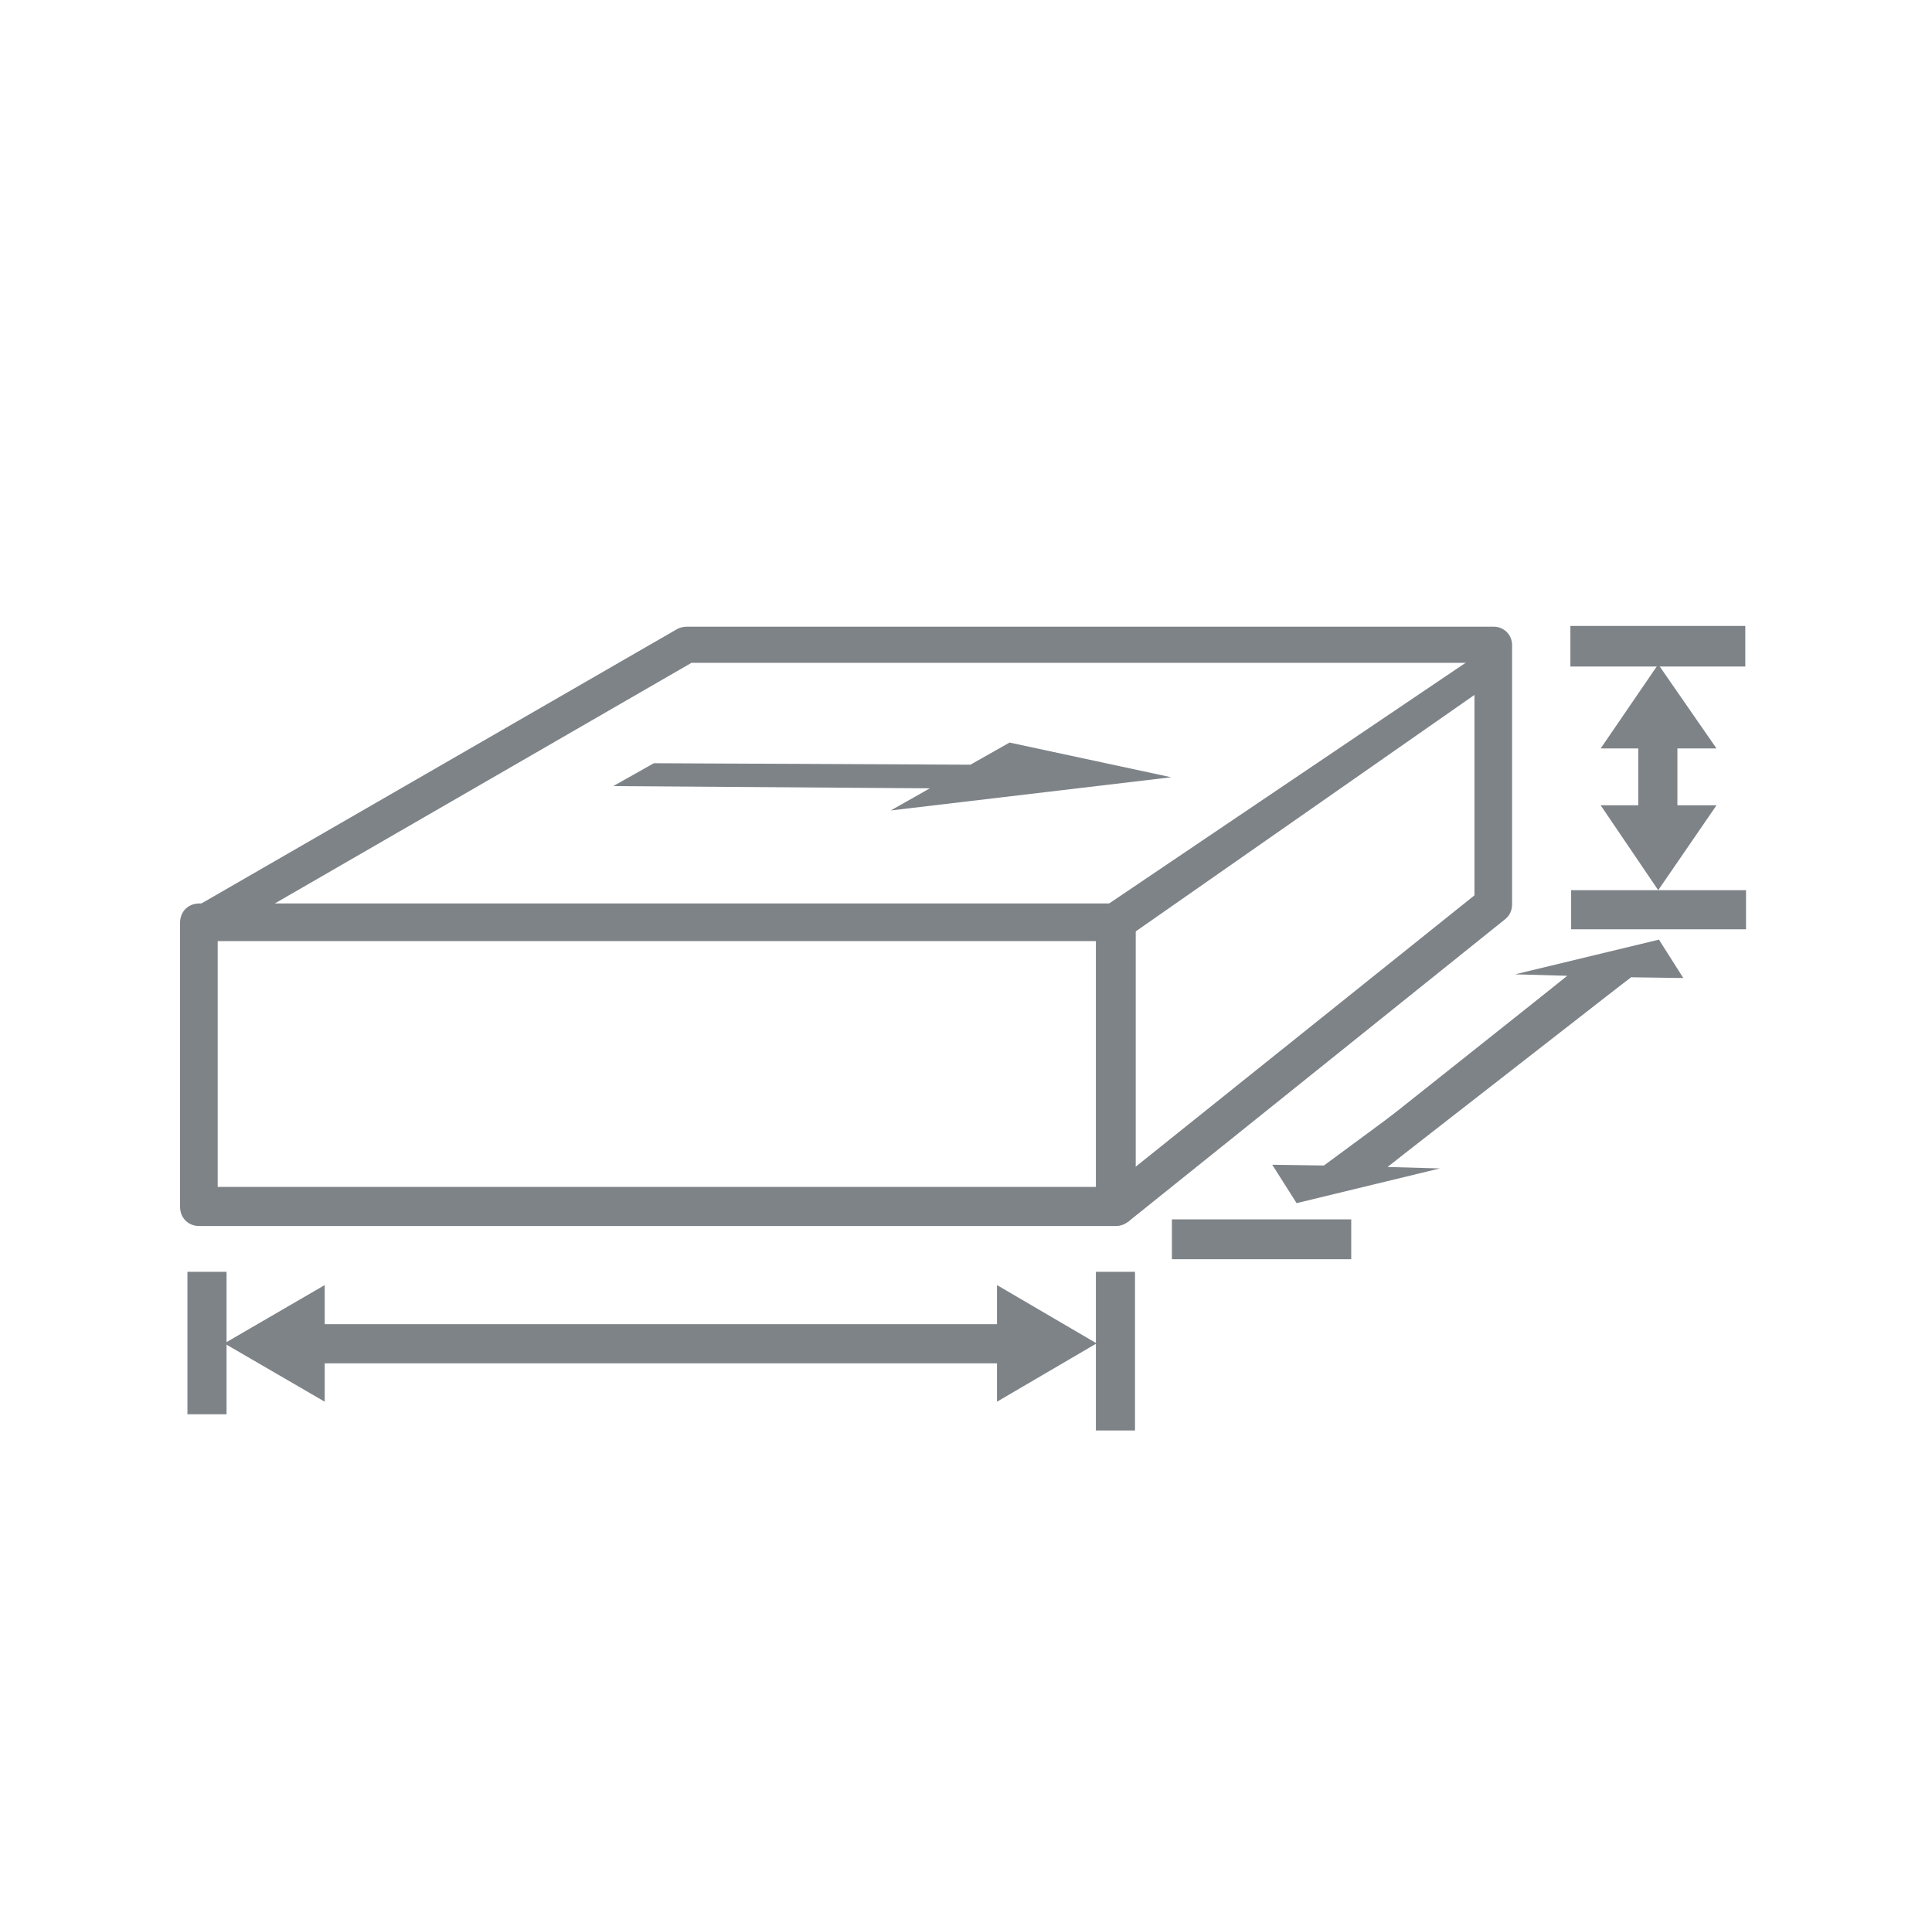 <?xml version="1.0" encoding="utf-8"?>
<!-- Generator: Adobe Illustrator 23.0.1, SVG Export Plug-In . SVG Version: 6.00 Build 0)  -->
<svg version="1.1" xmlns="http://www.w3.org/2000/svg" xmlns:xlink="http://www.w3.org/1999/xlink" x="0px" y="0px" width="261.8px"
	 height="261.1px" viewBox="0 0 261.8 261.1" style="enable-background:new 0 0 261.8 261.1;" xml:space="preserve">
<style type="text/css">
	.st0{display:none;}
	.st1{display:inline;}
	.st2{fill:#7E8388;}
	.st3{fill:#DA2624;}
</style>
<g id="Ebene_1">
	<g>
		<g id="Rollenlänge">
		</g>
		<g id="Ebene_6" class="st0">
			<g class="st1">
				<path class="st2" d="M187.2,162.6h-66.1c-1.3,0-2.3-1-2.3-2.3V126c0-1.3,1-2.3,2.3-2.3h66.1c1.3,0,2.3,1,2.3,2.3v34.3
					C189.5,161.6,188.5,162.6,187.2,162.6z M123.4,158h61.4v-29.6h-61.4V158z"/>
			</g>
			<g class="st1">
				<g>
					<rect x="139.4" y="174.5" class="st2" width="29.5" height="4.7"/>
				</g>
				<g>
					<g>
						<polygon class="st2" points="141.4,183.8 129.3,176.8 141.4,169.8 						"/>
					</g>
				</g>
				<g>
					<g>
						<polygon class="st2" points="166.8,183.8 178.9,176.8 166.8,169.8 						"/>
					</g>
				</g>
			</g>
			<g class="st1">
				<g>
					<rect x="90.2" y="136.1" class="st2" width="4.7" height="12.2"/>
				</g>
				<g>
					<g>
						<polygon class="st2" points="85.6,138.1 92.6,126 99.6,138.1 						"/>
					</g>
				</g>
				<g>
					<g>
						<polygon class="st2" points="85.6,146.3 92.6,158.3 99.6,146.3 						"/>
					</g>
				</g>
			</g>
			<g class="st1">
				<g>
					<rect x="33.4" y="174.7" class="st2" width="12.2" height="4.7"/>
				</g>
				<g>
					<g>
						<polygon class="st2" points="35.4,184 23.3,177.1 35.4,170.1 						"/>
					</g>
				</g>
				<g>
					<g>
						<polygon class="st2" points="43.6,184 55.6,177.1 43.6,170.1 						"/>
					</g>
				</g>
			</g>
			<g class="st1">
				
					<rect x="183" y="140.8" transform="matrix(0.888 -0.46 0.46 0.888 -41.172 117.366)" class="st2" width="74.4" height="4.7"/>
			</g>
			<g class="st1">
				
					<rect x="116.9" y="106.6" transform="matrix(0.888 -0.46 0.46 0.888 -32.848 83.118)" class="st2" width="74.4" height="4.7"/>
			</g>
			<g class="st1">
				
					<rect x="26.4" y="109" transform="matrix(0.888 -0.46 0.46 0.888 -44.1 41.748)" class="st2" width="74.4" height="4.7"/>
			</g>
			<g class="st1">
				
					<rect x="183" y="106.6" transform="matrix(0.888 -0.46 0.46 0.888 -25.436 113.53)" class="st2" width="74.4" height="4.7"/>
			</g>
			<g class="st1">
				<polygon class="st2" points="6.3,115.8 26.9,106.1 19.7,105.5 47.1,101.7 52.9,107.1 47.2,106.9 28.5,115.7 				"/>
			</g>
			<g class="st1">
				<polygon class="st2" points="163.9,113.7 184.5,104 177.3,103.4 204.7,99.6 210.5,105 204.8,104.8 186.1,113.6 				"/>
			</g>
			<g class="st1">
				<path class="st2" d="M39.5,162.6c-10.7,0-19.5-8.7-19.5-19.5s8.7-19.5,19.5-19.5c10.7,0,19.5,8.7,19.5,19.5
					S50.2,162.6,39.5,162.6z M39.5,128.4c-8.2,0-14.8,6.6-14.8,14.8S31.3,158,39.5,158s14.8-6.6,14.8-14.8S47.6,128.4,39.5,128.4z"
					/>
			</g>
			<g class="st1">
				
					<rect x="45.9" y="149.8" transform="matrix(0.888 -0.46 0.46 0.888 -63.344 44.39)" class="st2" width="27" height="4.7"/>
			</g>
			<g class="st1">
				<path class="st3" d="M121.1,188.3c-1,0-1.9-0.8-1.9-1.9v-0.9c0-1,0.8-1.9,1.9-1.9c1,0,1.9,0.8,1.9,1.9v0.9
					C123,187.4,122.1,188.3,121.1,188.3z M121.1,179.9c-1,0-1.9-0.8-1.9-1.9v-0.9c0-1,0.8-1.9,1.9-1.9c1,0,1.9,0.8,1.9,1.9v0.9
					C123,179,122.1,179.9,121.1,179.9z M121.1,171.5c-1,0-1.9-0.8-1.9-1.9v-0.9c0-1,0.8-1.9,1.9-1.9c1,0,1.9,0.8,1.9,1.9v0.9
					C123,170.7,122.1,171.5,121.1,171.5z M121.1,163.1c-1,0-1.9-0.8-1.9-1.9v-0.9c0-1,0.8-1.9,1.9-1.9c1,0,1.9,0.8,1.9,1.9v0.9
					C123,162.3,122.1,163.1,121.1,163.1z"/>
			</g>
			<g class="st1">
				<path class="st3" d="M22.4,182.3c-1,0-1.9-0.8-1.9-1.9v-0.9c0-1,0.8-1.9,1.9-1.9c1,0,1.9,0.8,1.9,1.9v0.9
					C24.2,181.4,23.4,182.3,22.4,182.3z M22.4,173.9c-1,0-1.9-0.8-1.9-1.9v-0.9c0-1,0.8-1.9,1.9-1.9c1,0,1.9,0.8,1.9,1.9v0.9
					C24.2,173,23.4,173.9,22.4,173.9z M22.4,165.5c-1,0-1.9-0.8-1.9-1.9v-0.9c0-1,0.8-1.9,1.9-1.9c1,0,1.9,0.8,1.9,1.9v0.9
					C24.2,164.7,23.4,165.5,22.4,165.5z M22.4,157.1c-1,0-1.9-0.8-1.9-1.9v-0.9c0-1,0.8-1.9,1.9-1.9c1,0,1.9,0.8,1.9,1.9v0.9
					C24.2,156.3,23.4,157.1,22.4,157.1z M22.4,148.7c-1,0-1.9-0.8-1.9-1.9v-0.9c0-1,0.8-1.9,1.9-1.9c1,0,1.9,0.8,1.9,1.9v0.9
					C24.2,147.9,23.4,148.7,22.4,148.7z"/>
			</g>
			<g class="st1">
				<path class="st3" d="M56.6,182.3c-1,0-1.9-0.8-1.9-1.9v-0.9c0-1,0.8-1.9,1.9-1.9s1.9,0.8,1.9,1.9v0.9
					C58.5,181.4,57.6,182.3,56.6,182.3z M56.6,173.9c-1,0-1.9-0.8-1.9-1.9v-0.9c0-1,0.8-1.9,1.9-1.9s1.9,0.8,1.9,1.9v0.9
					C58.5,173,57.6,173.9,56.6,173.9z M56.6,165.5c-1,0-1.9-0.8-1.9-1.9v-0.9c0-1,0.8-1.9,1.9-1.9s1.9,0.8,1.9,1.9v0.9
					C58.5,164.7,57.6,165.5,56.6,165.5z M56.6,157.1c-1,0-1.9-0.8-1.9-1.9v-0.9c0-1,0.8-1.9,1.9-1.9s1.9,0.8,1.9,1.9v0.9
					C58.5,156.3,57.6,157.1,56.6,157.1z M56.6,148.7c-1,0-1.9-0.8-1.9-1.9v-0.9c0-1,0.8-1.9,1.9-1.9s1.9,0.8,1.9,1.9v0.9
					C58.5,147.9,57.6,148.7,56.6,148.7z"/>
			</g>
			<g class="st1">
				<path class="st3" d="M187.2,188.3c-1,0-1.9-0.8-1.9-1.9v-0.9c0-1,0.8-1.9,1.9-1.9c1,0,1.9,0.8,1.9,1.9v0.9
					C189,187.4,188.2,188.3,187.2,188.3z M187.2,179.9c-1,0-1.9-0.8-1.9-1.9v-0.9c0-1,0.8-1.9,1.9-1.9c1,0,1.9,0.8,1.9,1.9v0.9
					C189,179,188.2,179.9,187.2,179.9z M187.2,171.5c-1,0-1.9-0.8-1.9-1.9v-0.9c0-1,0.8-1.9,1.9-1.9c1,0,1.9,0.8,1.9,1.9v0.9
					C189,170.7,188.2,171.5,187.2,171.5z M187.2,163.1c-1,0-1.9-0.8-1.9-1.9v-0.9c0-1,0.8-1.9,1.9-1.9c1,0,1.9,0.8,1.9,1.9v0.9
					C189,162.3,188.2,163.1,187.2,163.1z"/>
			</g>
			<g class="st1">
				<g>
					<path class="st3" d="M45.1,126.2h-0.5c-1,0-1.9-0.8-1.9-1.9c0-1,0.8-1.9,1.9-1.9h0.5c1,0,1.9,0.8,1.9,1.9
						C47,125.4,46.1,126.2,45.1,126.2z"/>
				</g>
				<g>
					<path class="st3" d="M116.8,126.2h-0.9c-1,0-1.9-0.8-1.9-1.9c0-1,0.8-1.9,1.9-1.9h0.9c1,0,1.9,0.8,1.9,1.9
						C118.6,125.4,117.8,126.2,116.8,126.2z M108.8,126.2h-0.9c-1,0-1.9-0.8-1.9-1.9c0-1,0.8-1.9,1.9-1.9h0.9c1,0,1.9,0.8,1.9,1.9
						C110.7,125.4,109.8,126.2,108.8,126.2z M100.8,126.2H100c-1,0-1.9-0.8-1.9-1.9c0-1,0.8-1.9,1.9-1.9h0.9c1,0,1.9,0.8,1.9,1.9
						C102.7,125.4,101.9,126.2,100.8,126.2z M92.9,126.2H92c-1,0-1.9-0.8-1.9-1.9c0-1,0.8-1.9,1.9-1.9h0.9c1,0,1.9,0.8,1.9,1.9
						C94.7,125.4,93.9,126.2,92.9,126.2z M84.9,126.2H84c-1,0-1.9-0.8-1.9-1.9c0-1,0.8-1.9,1.9-1.9h0.9c1,0,1.9,0.8,1.9,1.9
						C86.8,125.4,85.9,126.2,84.9,126.2z M77,126.2h-0.9c-1,0-1.9-0.8-1.9-1.9c0-1,0.8-1.9,1.9-1.9H77c1,0,1.9,0.8,1.9,1.9
						C78.8,125.4,78,126.2,77,126.2z M69,126.2h-0.9c-1,0-1.9-0.8-1.9-1.9c0-1,0.8-1.9,1.9-1.9H69c1,0,1.9,0.8,1.9,1.9
						C70.9,125.4,70,126.2,69,126.2z M61,126.2h-0.9c-1,0-1.9-0.8-1.9-1.9c0-1,0.8-1.9,1.9-1.9H61c1,0,1.9,0.8,1.9,1.9
						C62.9,125.4,62.1,126.2,61,126.2z M53.1,126.2h-0.9c-1,0-1.9-0.8-1.9-1.9c0-1,0.8-1.9,1.9-1.9h0.9c1,0,1.9,0.8,1.9,1.9
						C54.9,125.4,54.1,126.2,53.1,126.2z"/>
				</g>
				<g>
					<path class="st3" d="M124.3,126.2h-0.5c-1,0-1.9-0.8-1.9-1.9c0-1,0.8-1.9,1.9-1.9h0.5c1,0,1.9,0.8,1.9,1.9
						C126.2,125.4,125.3,126.2,124.3,126.2z"/>
				</g>
			</g>
			<g class="st1">
				<g>
					<path class="st3" d="M45.1,161.2h-0.5c-1,0-1.9-0.8-1.9-1.9s0.8-1.9,1.9-1.9h0.5c1,0,1.9,0.8,1.9,1.9S46.1,161.2,45.1,161.2z"
						/>
				</g>
				<g>
					<path class="st3" d="M116.8,161.2h-0.9c-1,0-1.9-0.8-1.9-1.9s0.8-1.9,1.9-1.9h0.9c1,0,1.9,0.8,1.9,1.9S117.8,161.2,116.8,161.2
						z M108.8,161.2h-0.9c-1,0-1.9-0.8-1.9-1.9s0.8-1.9,1.9-1.9h0.9c1,0,1.9,0.8,1.9,1.9S109.8,161.2,108.8,161.2z M100.8,161.2H100
						c-1,0-1.9-0.8-1.9-1.9s0.8-1.9,1.9-1.9h0.9c1,0,1.9,0.8,1.9,1.9S101.9,161.2,100.8,161.2z M92.9,161.2H92c-1,0-1.9-0.8-1.9-1.9
						s0.8-1.9,1.9-1.9h0.9c1,0,1.9,0.8,1.9,1.9S93.9,161.2,92.9,161.2z M84.9,161.2H84c-1,0-1.9-0.8-1.9-1.9s0.8-1.9,1.9-1.9h0.9
						c1,0,1.9,0.8,1.9,1.9S85.9,161.2,84.9,161.2z M77,161.2h-0.9c-1,0-1.9-0.8-1.9-1.9s0.8-1.9,1.9-1.9H77c1,0,1.9,0.8,1.9,1.9
						S78,161.2,77,161.2z M69,161.2h-0.9c-1,0-1.9-0.8-1.9-1.9s0.8-1.9,1.9-1.9H69c1,0,1.9,0.8,1.9,1.9S70,161.2,69,161.2z
						 M61,161.2h-0.9c-1,0-1.9-0.8-1.9-1.9s0.8-1.9,1.9-1.9H61c1,0,1.9,0.8,1.9,1.9S62.1,161.2,61,161.2z M53.1,161.2h-0.9
						c-1,0-1.9-0.8-1.9-1.9s0.8-1.9,1.9-1.9h0.9c1,0,1.9,0.8,1.9,1.9S54.1,161.2,53.1,161.2z"/>
				</g>
				<g>
					<path class="st3" d="M124.3,161.2h-0.5c-1,0-1.9-0.8-1.9-1.9s0.8-1.9,1.9-1.9h0.5c1,0,1.9,0.8,1.9,1.9S125.3,161.2,124.3,161.2
						z"/>
				</g>
			</g>
		</g>
	</g>
</g>
<g id="Ebene_2">
	<g>
		<g>
			<g>
				<path class="st2" d="M151.2,166.1H27c-1.5,0-2.6-1.1-2.6-2.6V125c0-1.5,1.1-2.6,2.6-2.6h124.3c1.5,0,2.6,1.1,2.6,2.6v38.5
					C153.8,164.9,152.7,166.1,151.2,166.1z M29.5,160.8h119v-33.3h-119V160.8z"/>
			</g>
		</g>
		<g>
			<g>
				<g>
					<rect x="41.8" y="179.4" class="st2" width="95.6" height="5.3"/>
				</g>
			</g>
			<g>
				<g>
					<g>
						<polygon class="st2" points="44,189.9 30.4,182 44,174.1 						"/>
					</g>
				</g>
			</g>
			<g>
				<g>
					<g>
						<polygon class="st2" points="135.1,189.9 148.6,182 135.1,174.1 						"/>
					</g>
				</g>
			</g>
		</g>
		<g>
			<g>
				<polygon class="st2" points="152.3,127.3 150,122.6 202.3,87.3 202.3,92.4 				"/>
			</g>
		</g>
		<g>
			<g>
				<rect x="25.4" y="172.3" class="st2" width="5.3" height="19.3"/>
			</g>
		</g>
		<g>
			<g>
				<rect x="148.5" y="172.3" class="st2" width="5.3" height="21.5"/>
			</g>
		</g>
	</g>
	<g>
		<g>
			<g>
				<rect x="212.9" y="120.6" class="st2" width="23.7" height="5.3"/>
			</g>
		</g>
	</g>
	<g>
		<g>
			<g>
				<rect x="158.8" y="165.2" class="st2" width="24.3" height="5.4"/>
			</g>
		</g>
	</g>
	<g>
		<g>
			<g>
				<polygon class="st2" points="228.1,132.5 221,132.4 211.2,139.7 203.5,139.4 212.4,132.2 205.3,132 224.8,127.3 				"/>
			</g>
		</g>
	</g>
	<g>
		<g>
			<g>
				<polygon class="st2" points="172.4,157.8 179.4,157.9 189.3,150.6 196.9,150.9 188,158.1 195.1,158.3 175.7,163 				"/>
			</g>
		</g>
	</g>
	<g>
		<g>
			<polygon class="st2" points="180.3,157.7 212.4,132.2 221,132.4 188,158.1 			"/>
		</g>
	</g>
	<g>
		<g>
			<polygon class="st2" points="136.8,100.6 158.7,105.3 120.7,109.8 126,106.8 83.1,106.5 88.6,103.4 131.5,103.6 			"/>
		</g>
	</g>
	<g>
		<g>
			<rect x="222" y="99.5" class="st2" width="5.3" height="11.6"/>
		</g>
		<g>
			<g>
				<polygon class="st2" points="216.9,101.4 224.7,90 232.6,101.4 				"/>
			</g>
		</g>
		<g>
			<g>
				<polygon class="st2" points="216.9,109.1 224.7,120.6 232.6,109.1 				"/>
			</g>
		</g>
	</g>
	<g>
		<rect x="212.8" y="84.8" class="st2" width="23.7" height="5.5"/>
	</g>
	<g>
		<path class="st2" d="M151.2,165.9c-0.7,0-1.5-0.3-2-0.9c-0.9-1.1-0.7-2.7,0.4-3.5l50.2-40.2V89.8H93.7l-64.6,37.3
			c-1.2,0.7-2.7,0.3-3.4-0.9c-0.7-1.2-0.3-2.7,0.9-3.4l65.2-37.6c0.4-0.2,0.8-0.3,1.3-0.3h109.3c1.4,0,2.5,1.1,2.5,2.5v35.1
			c0,0.8-0.3,1.5-0.9,2l-51.1,41C152.3,165.7,151.7,165.9,151.2,165.9z"/>
	</g>
</g>
</svg>
